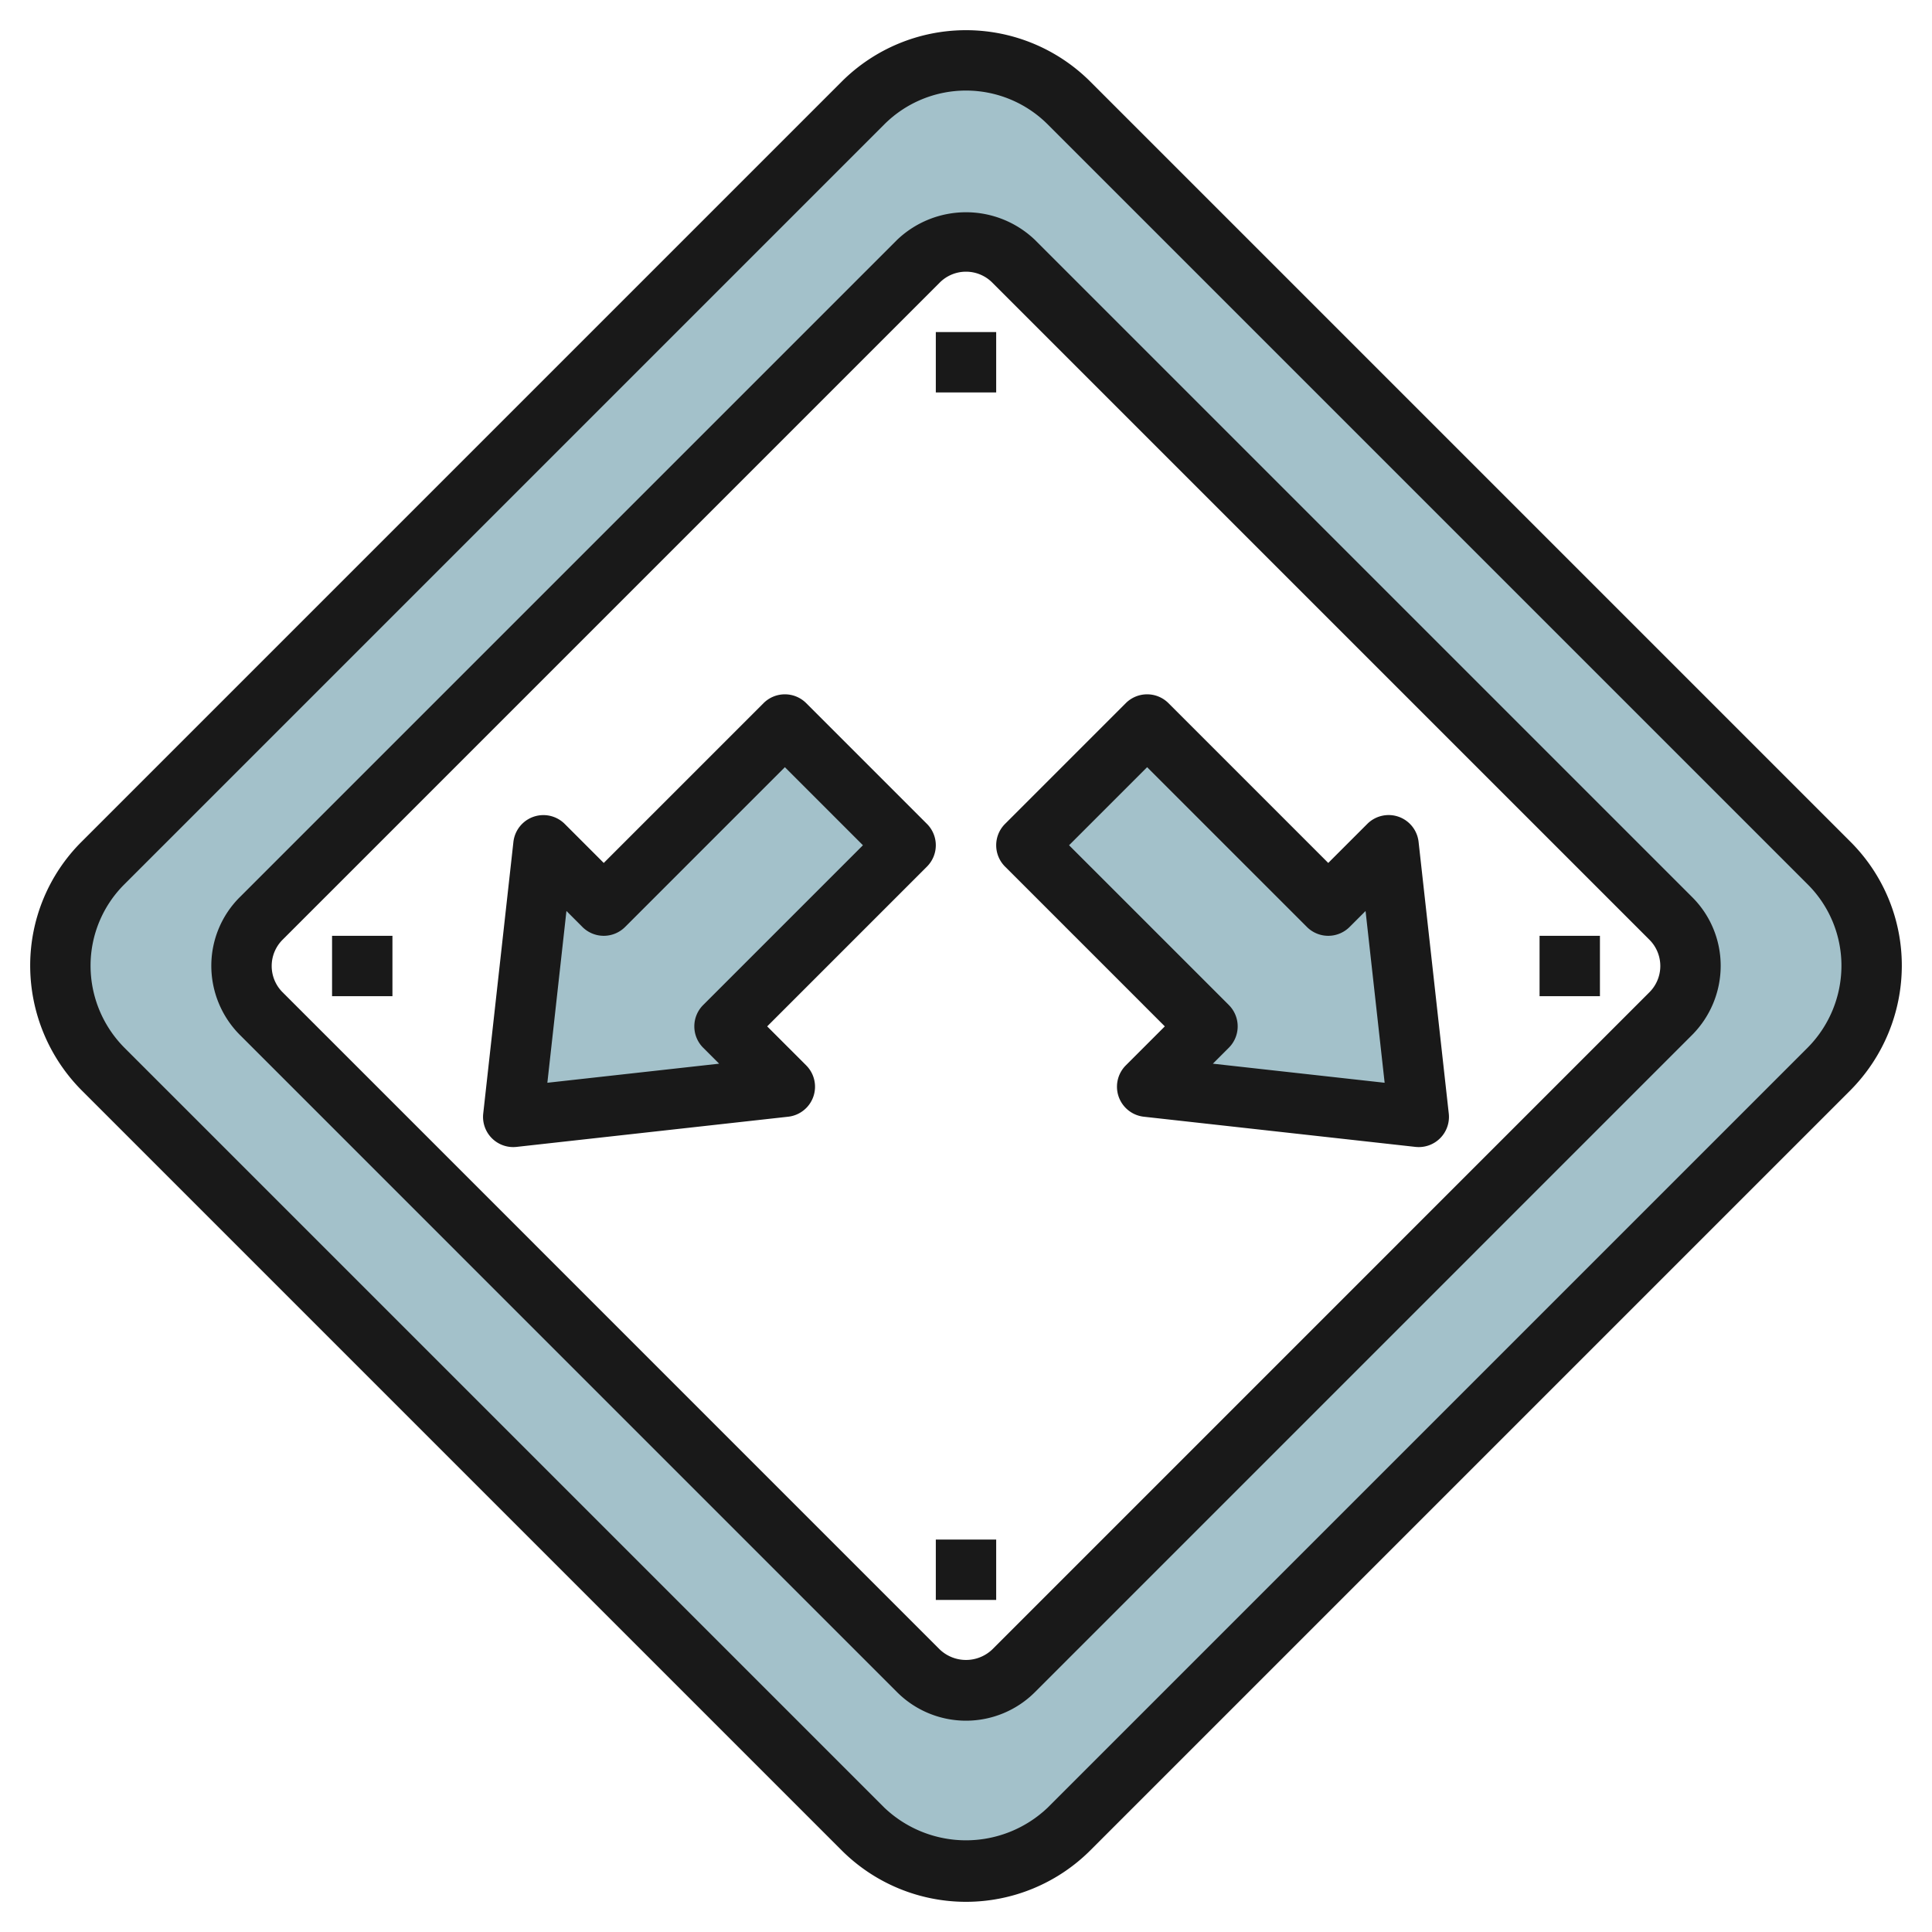 <svg height="512" viewBox="0 0 64 64" width="512" xmlns="http://www.w3.org/2000/svg"><g id="Layer_3" data-name="Layer 3"><path d="m60.586 28.586-25.172-25.172a4.828 4.828 0 0 0 -6.828 0l-25.172 25.172a4.828 4.828 0 0 0 0 6.828l25.172 25.172a4.828 4.828 0 0 0 6.828 0l25.172-25.172a4.828 4.828 0 0 0 0-6.828zm-5.239 4.99-21.771 21.771a2.228 2.228 0 0 1 -3.152 0l-21.771-21.771a2.228 2.228 0 0 1 0-3.152l21.771-21.771a2.228 2.228 0 0 1 3.152 0l21.771 21.771a2.228 2.228 0 0 1 0 3.152z" fill="#a3c1ca"/></g><g id="Layer_17" data-name="Layer 17"><path d="m40 34-2 2 9 1-1-9-2 2-6-6-4 4z" fill="#a3c1ca"/><path d="m24 34 2 2-9 1 1-9 2 2 6-6 4 4z" fill="#a3c1ca"/><g fill="#191919"><path d="m61.293 27.879-25.172-25.172a5.828 5.828 0 0 0 -8.242 0l-25.172 25.172a5.787 5.787 0 0 0 -1.707 4.121 5.868 5.868 0 0 0 1.707 4.121l25.172 25.172a5.828 5.828 0 0 0 8.242 0l25.172-25.172a5.868 5.868 0 0 0 1.707-4.121 5.787 5.787 0 0 0 -1.707-4.121zm-1.414 6.828-25.172 25.172a3.923 3.923 0 0 1 -5.414 0l-25.172-25.172a3.857 3.857 0 0 1 -1.121-2.707 3.8 3.8 0 0 1 1.121-2.707l25.172-25.172a3.829 3.829 0 0 1 5.414 0l25.172 25.172a3.8 3.8 0 0 1 1.121 2.707 3.857 3.857 0 0 1 -1.121 2.707z"/><path d="m34.283 7.946a3.306 3.306 0 0 0 -4.566 0l-21.771 21.771a3.208 3.208 0 0 0 -.946 2.283 3.249 3.249 0 0 0 .946 2.283l21.771 21.772a3.23 3.23 0 0 0 4.566 0l21.771-21.772a3.249 3.249 0 0 0 .946-2.283 3.208 3.208 0 0 0 -.946-2.283zm20.357 24.923-21.771 21.772a1.261 1.261 0 0 1 -1.738 0l-21.771-21.772a1.229 1.229 0 0 1 0-1.738l21.771-21.771a1.229 1.229 0 0 1 1.738 0l21.771 21.771a1.229 1.229 0 0 1 0 1.738z"/><path d="m31 11h2v2h-2z"/><path d="m31 51h2v2h-2z"/><path d="m11 31h2v2h-2z"/><path d="m51 31h2v2h-2z"/><path d="m46.331 27.056a1 1 0 0 0 -1.038.237l-1.293 1.293-5.293-5.293a1 1 0 0 0 -1.414 0l-4 4a1 1 0 0 0 0 1.414l5.293 5.293-1.293 1.293a1 1 0 0 0 .6 1.7l9 1a1 1 0 0 0 1.1-1.1l-1-9a1 1 0 0 0 -.662-.837zm-6.153 8.18.529-.529a1 1 0 0 0 0-1.414l-5.293-5.293 2.586-2.586 5.293 5.293a1 1 0 0 0 1.414 0l.529-.529.632 5.69z"/><path d="m30.707 27.293-4-4a1 1 0 0 0 -1.414 0l-5.293 5.293-1.293-1.293a1 1 0 0 0 -1.7.6l-1 9a1 1 0 0 0 1.1 1.1l9-1a1 1 0 0 0 .6-1.7l-1.293-1.293 5.293-5.293a1 1 0 0 0 0-1.414zm-7.414 6a1 1 0 0 0 0 1.414l.529.529-5.69.632.632-5.69.529.529a1 1 0 0 0 1.414 0l5.293-5.293 2.586 2.586z"/></g></g></svg>